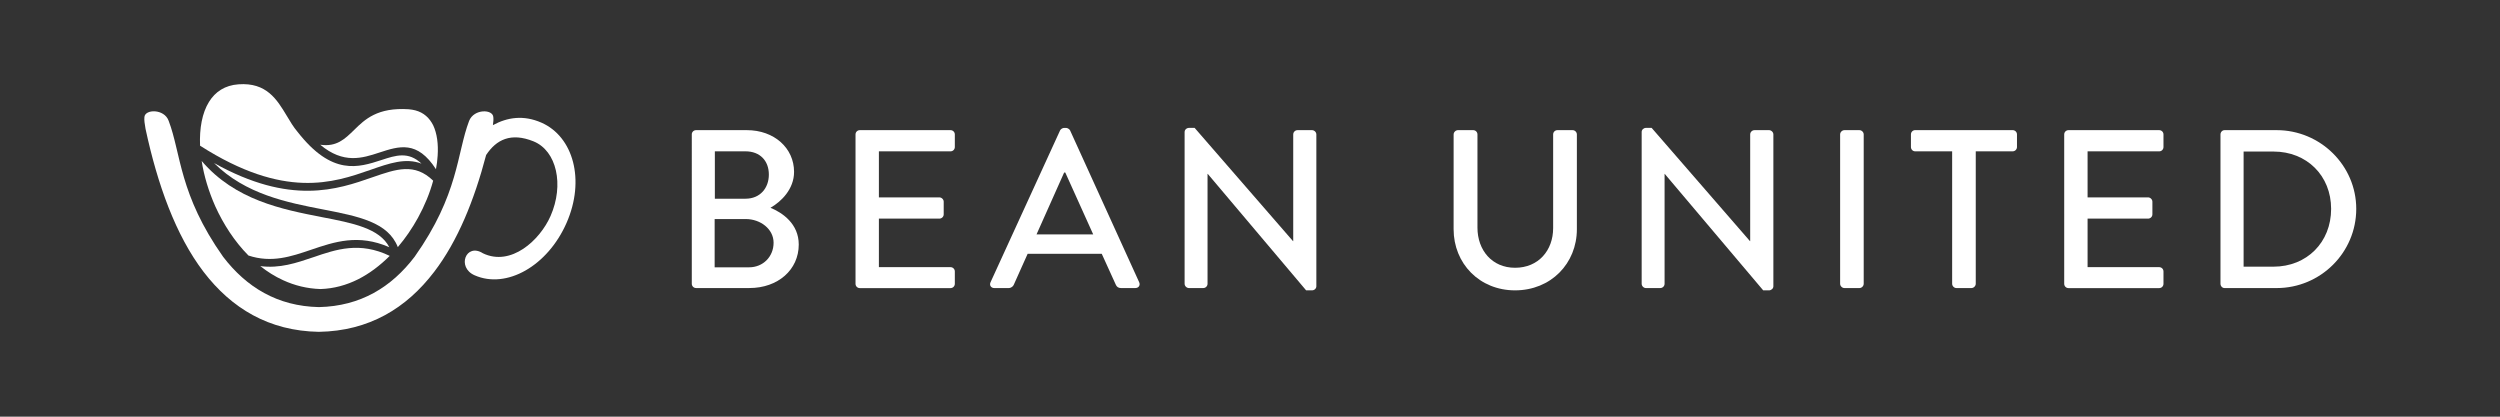 <?xml version="1.0" encoding="utf-8"?>
<!-- Generator: Adobe Illustrator 28.0.0, SVG Export Plug-In . SVG Version: 6.00 Build 0)  -->
<svg version="1.1" id="Ebene_1" xmlns="http://www.w3.org/2000/svg" xmlns:xlink="http://www.w3.org/1999/xlink" x="0px" y="0px"
	 width="1200px" height="200px" viewBox="0 0 1200 200" style="enable-background:new 0 0 1200 200;" xml:space="preserve">
<rect x="0" y="0" width="1200" height="200" fill="#333333" stroke="none"/>
<style type="text/css">
	.st0{fill:#FFFFFF;}
</style>
<g>
	<g>
		<path class="st0" d="M332.05,64.53c0-1.1,0.86-2.06,2.06-2.06h24.37c13.19,0,22.67,8.66,22.67,20.03c0,8.35-6.2,14.29-11.32,17.23
			c5.74,2.37,13.57,7.68,13.57,17.64c0,12.14-10,20.89-23.69,20.89h-25.59c-1.2,0-2.06-0.96-2.06-2.06V64.53H332.05z M359.57,128.31
			c6.65,0,11.75-5.07,11.75-11.8c0-6.6-6.32-11.37-13.38-11.37h-14.91v23.17H359.57z M357.85,95.38c6.97,0,11.2-5.07,11.2-11.59
			c0-6.61-4.24-11.15-11.2-11.15h-14.72v22.74C343.13,95.38,357.85,95.38,357.85,95.38z"/>
		<path class="st0" d="M410.65,64.53c0-1.1,0.86-2.06,2.08-2.06h43.51c1.2,0,2.08,0.96,2.08,2.06v6.06c0,1.1-0.89,2.06-2.08,2.06
			h-34.37v22.09h29.03c1.08,0,2.08,0.98,2.08,2.06v6.08c0,1.2-1.01,2.06-2.08,2.06h-29.03v23.29h34.37c1.2,0,2.08,0.96,2.08,2.06
			v5.94c0,1.1-0.89,2.06-2.08,2.06h-43.51c-1.22,0-2.08-0.96-2.08-2.06V64.53z"/>
		<path class="st0" d="M475.46,135.47l33.39-72.9c0.31-0.65,1.29-1.17,1.84-1.17h1.1c0.52,0,1.53,0.53,1.84,1.17l33.17,72.9
			c0.65,1.41-0.21,2.8-1.87,2.8h-6.85c-1.29,0-2.06-0.62-2.49-1.6l-6.75-14.84h-35.57c-2.18,4.98-4.48,9.84-6.65,14.84
			c-0.31,0.74-1.2,1.6-2.49,1.6h-6.87C475.66,138.27,474.79,136.88,475.46,135.47z M524.74,112.52l-13.4-29.7h-0.55l-13.26,29.7
			C497.53,112.52,524.74,112.52,524.74,112.52z"/>
		<path class="st0" d="M568.62,63.33c0-1.08,1-1.94,2.08-1.94h2.73l47.22,54.36h0.1V64.53c0-1.1,0.89-2.06,2.08-2.06h6.94
			c1.1,0,2.08,0.96,2.08,2.06v72.88c0,1.1-0.98,1.96-2.08,1.96h-2.83l-47.22-55.91h-0.1v52.75c0,1.1-0.89,2.06-2.08,2.06h-6.85
			c-1.08,0-2.08-0.96-2.08-2.06V63.33H568.62z"/>
		<path class="st0" d="M697.74,64.53c0-1.1,1-2.06,2.08-2.06h7.3c1.2,0,2.06,0.96,2.06,2.06v44.73c0,10.82,6.97,19.27,18.05,19.27
			c11.22,0,18.28-8.33,18.28-19.05V64.53c0-1.1,0.86-2.06,2.06-2.06h7.3c1.08,0,2.03,0.96,2.03,2.06V110
			c0,16.47-12.47,29.37-29.68,29.37c-17.09,0-29.49-12.9-29.49-29.37L697.74,64.53L697.74,64.53z"/>
		<path class="st0" d="M788,63.33c0-1.08,0.96-1.94,2.04-1.94h2.75l47.2,54.36h0.1V64.53c0-1.1,0.91-2.06,2.11-2.06h6.94
			c1.08,0,2.08,0.96,2.08,2.06v72.88c0,1.1-1.01,1.96-2.08,1.96h-2.8l-47.27-55.91H799v52.75c0,1.1-0.89,2.06-2.11,2.06h-6.85
			c-1.08,0-2.04-0.96-2.04-2.06V63.33z"/>
		<path class="st0" d="M883.26,64.53c0-1.1,0.98-2.06,2.08-2.06h7.18c1.08,0,2.06,0.96,2.06,2.06v71.68c0,1.1-0.98,2.06-2.06,2.06
			h-7.18c-1.1,0-2.08-0.96-2.08-2.06V64.53z"/>
		<path class="st0" d="M937.04,72.64h-17.76c-1.17,0-2.03-0.96-2.03-2.06v-6.06c0-1.1,0.86-2.06,2.03-2.06h46.79
			c1.17,0,2.08,0.96,2.08,2.06v6.06c0,1.1-0.91,2.06-2.08,2.06h-17.71v63.57c0,1.1-1,2.06-2.11,2.06h-7.16
			c-1.1,0-2.06-0.96-2.06-2.06V72.64H937.04z"/>
		<path class="st0" d="M990.82,64.53c0-1.1,0.86-2.06,2.08-2.06h43.49c1.22,0,2.08,0.96,2.08,2.06v6.06c0,1.1-0.86,2.06-2.08,2.06
			h-34.35v22.09h29.03c1.08,0,2.08,0.98,2.08,2.06v6.08c0,1.2-1.01,2.06-2.08,2.06h-29.03v23.29h34.35c1.22,0,2.08,0.96,2.08,2.06
			v5.94c0,1.1-0.86,2.06-2.08,2.06H992.9c-1.22,0-2.08-0.96-2.08-2.06V64.53z"/>
		<path class="st0" d="M1065.83,64.53c0-1.1,0.86-2.06,1.96-2.06h25.01c21.01,0,38.2,16.99,38.2,37.79
			c0,21.01-17.18,38.01-38.2,38.01h-25.01c-1.1,0-1.96-0.96-1.96-2.06V64.53z M1091.27,128c16.01,0,27.67-11.7,27.67-27.74
			c0-15.92-11.66-27.52-27.67-27.52h-14.34V128H1091.27z"/>
	</g>
	<g id="icon_2_">
		<path class="st0" d="M259.88,58.87c-8.64-3.78-16.37-2.56-23.29,1.2c0.21-1.53,0.33-2.73,0.21-3.78
			c-0.12-3.95-9.31-4.16-11.63,1.75c-5.96,15.65-4.91,35.21-26.16,65.22c-11.1,14.58-25.97,23.72-45.93,24.15
			c-19.96-0.43-34.82-9.57-45.98-24.15C85.9,93.24,86.95,73.69,80.97,58.03c-2.08-5.94-11.51-5.7-11.66-1.75
			c-0.14,1.44,0.12,3.11,0.55,5.58c5.7,26.59,14.46,51.08,27.84,68.6c13.4,17.5,31.31,28.41,55.38,28.82
			c24.1-0.41,41.98-11.32,55.34-28.82c11.27-14.72,19.22-34.35,24.92-56.05c4.86-7.37,11.87-10.94,22.71-6.58
			c11.2,4.52,14.79,20.89,8.23,35.81c-5.12,11.7-19.01,24.41-32.48,17.93c-8.14-5.17-12.73,6.77-3.95,10.58
			c15.34,6.73,35.06-4.55,44.09-25.15C281.01,86.37,275.17,65.6,259.88,58.87z"/>
		<g id="liquid_2_">
			<path class="st0" d="M96.03,69.93c40.55,25.95,64.14,17.74,81.57,11.68c9.38-3.28,17.11-5.98,24.72-3.06
				c-6.27-5.98-12.37-4-19.19-1.75c-11.08,3.61-23.72,7.73-40.3-13.5l0,0c-1.94-2.27-3.57-5-5.22-7.78
				c-4.64-7.71-9.65-16.04-23.12-15.05c-6.51,0.45-11.18,3.59-14.15,8.4C97.03,54.18,95.69,61.6,96.03,69.93"/>
			<path class="st0" d="M153.71,69.47c11.18,9.38,20.22,6.44,28.31,3.78c9.64-3.16,18.26-5.94,27.24,7.97
				c0.43-2.25,0.69-4.4,0.81-6.49c0.38-5.62-0.31-10.6-2.08-14.46c-1.79-3.64-4.59-6.25-8.64-7.3c-0.96-0.26-2.03-0.41-3.18-0.53
				c-14.98-0.98-21.06,4.88-26.14,9.89C165.46,66.79,161.56,70.6,153.71,69.47"/>
			<path class="st0" d="M207.92,86.73c-8.9-8.66-17.64-5.62-29.1-1.65c-16.87,5.89-39.28,13.69-76.09-6.82
				c15.13,15.05,35.23,18.96,52.39,22.28c16.92,3.3,31.14,6.06,35.83,18.07c3.69-4.31,6.92-9.07,9.67-14.05
				C203.82,98.72,206.34,92.62,207.92,86.73"/>
			<path class="st0" d="M186.86,118.66c-4.67-9.07-17.38-11.56-32.48-14.46c-18.96-3.71-41.45-8.09-57.58-26.93
				c1.1,7.13,3.35,14.58,6.53,21.76c3.95,8.69,9.29,16.92,15.92,23.62c11.13,3.69,20.51,0.48,29.97-2.73
				C160.53,116.07,172.02,112.17,186.86,118.66"/>
			<path class="st0" d="M187.07,122.82c-14.43-6.94-25.61-3.16-36.69,0.65c-8.11,2.75-16.15,5.48-25.44,4.26
				c3.38,2.68,7.06,5,10.96,6.77c5.5,2.54,11.54,4.05,17.93,4.24c6.44-0.19,12.49-1.89,18.12-4.71
				C177.43,131.25,182.5,127.37,187.07,122.82"/>
		</g>
	</g>
</g>
</svg>
